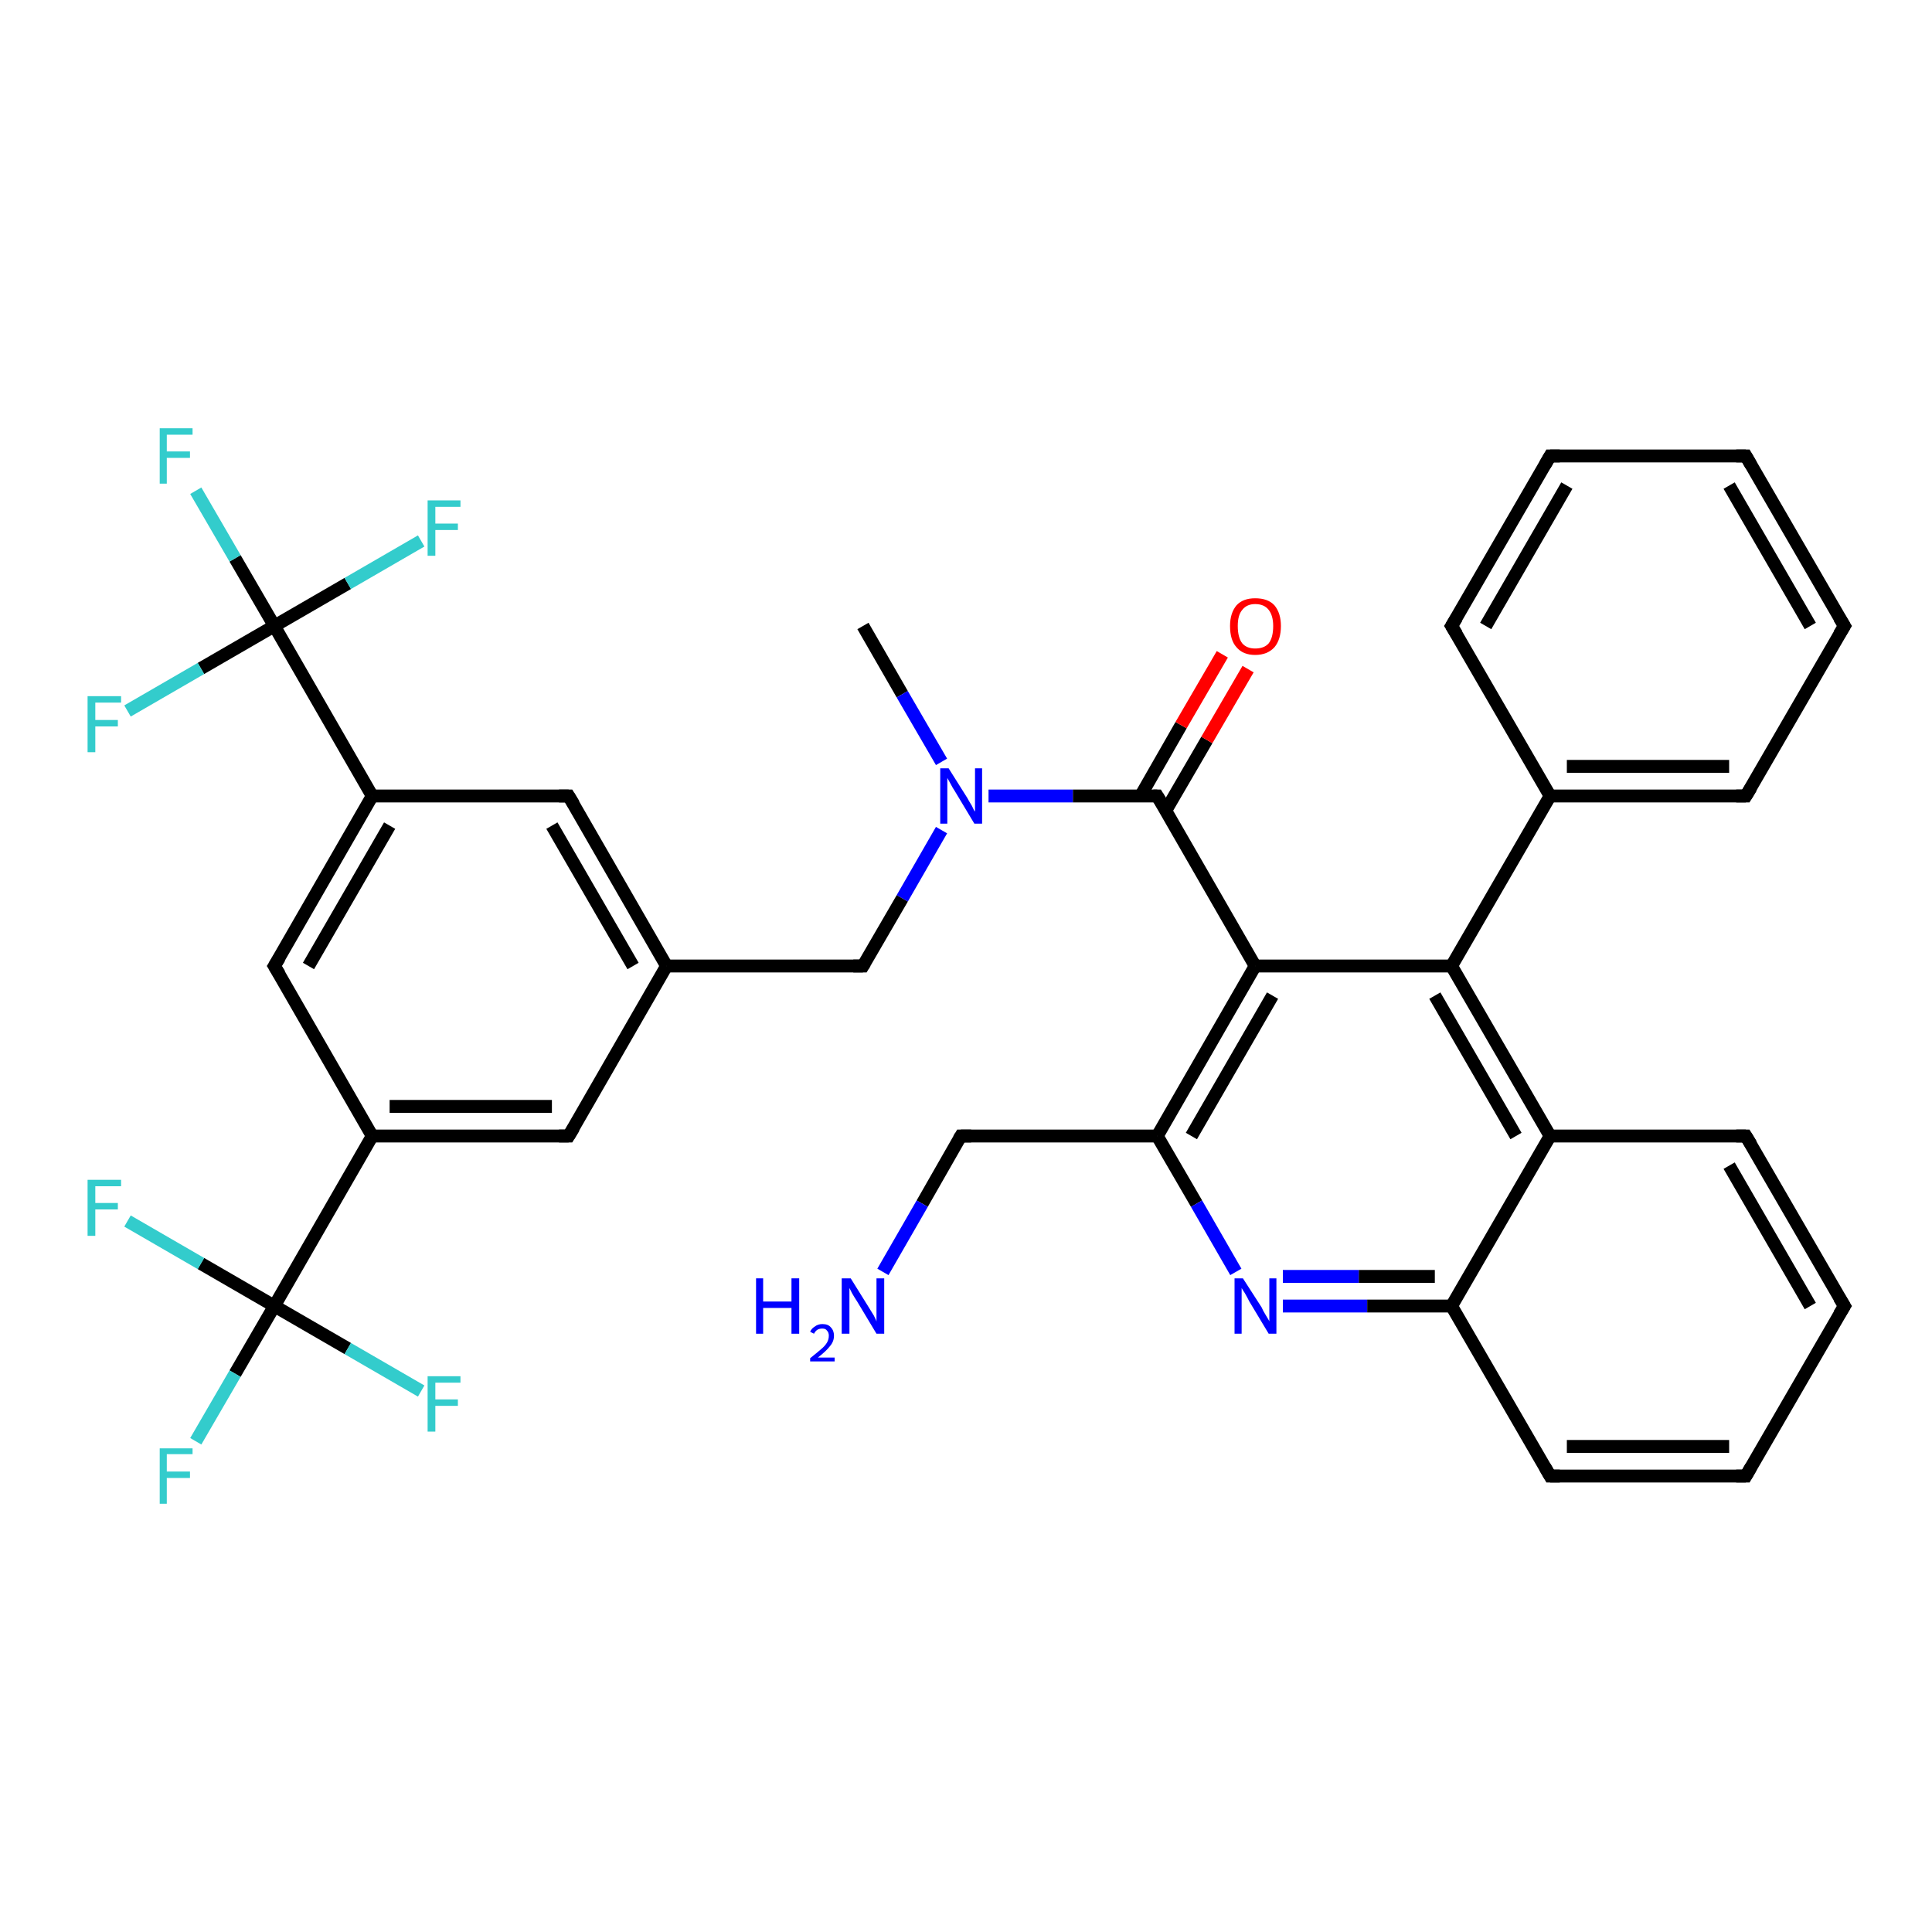 <?xml version='1.0' encoding='iso-8859-1'?>
<svg version='1.1' baseProfile='full'
              xmlns='http://www.w3.org/2000/svg'
                      xmlns:rdkit='http://www.rdkit.org/xml'
                      xmlns:xlink='http://www.w3.org/1999/xlink'
                  xml:space='preserve'
width='300px' height='300px' viewBox='0 0 300 300'>
<!-- END OF HEADER -->
<rect style='opacity:1.0;fill:#FFFFFF;stroke:none' width='300.0' height='300.0' x='0.0' y='0.0'> </rect>
<path class='bond-0 atom-0 atom-1' d='M 134.0,97.2 L 140.1,107.8' style='fill:none;fill-rule:evenodd;stroke:#000000;stroke-width:2.0px;stroke-linecap:butt;stroke-linejoin:miter;stroke-opacity:1' />
<path class='bond-0 atom-0 atom-1' d='M 140.1,107.8 L 146.2,118.3' style='fill:none;fill-rule:evenodd;stroke:#0000FF;stroke-width:2.0px;stroke-linecap:butt;stroke-linejoin:miter;stroke-opacity:1' />
<path class='bond-1 atom-1 atom-2' d='M 146.2,128.9 L 140.1,139.5' style='fill:none;fill-rule:evenodd;stroke:#0000FF;stroke-width:2.0px;stroke-linecap:butt;stroke-linejoin:miter;stroke-opacity:1' />
<path class='bond-1 atom-1 atom-2' d='M 140.1,139.5 L 134.0,150.0' style='fill:none;fill-rule:evenodd;stroke:#000000;stroke-width:2.0px;stroke-linecap:butt;stroke-linejoin:miter;stroke-opacity:1' />
<path class='bond-2 atom-2 atom-3' d='M 134.0,150.0 L 103.5,150.0' style='fill:none;fill-rule:evenodd;stroke:#000000;stroke-width:2.0px;stroke-linecap:butt;stroke-linejoin:miter;stroke-opacity:1' />
<path class='bond-3 atom-3 atom-4' d='M 103.5,150.0 L 88.3,123.6' style='fill:none;fill-rule:evenodd;stroke:#000000;stroke-width:2.0px;stroke-linecap:butt;stroke-linejoin:miter;stroke-opacity:1' />
<path class='bond-3 atom-3 atom-4' d='M 98.3,150.0 L 85.7,128.2' style='fill:none;fill-rule:evenodd;stroke:#000000;stroke-width:2.0px;stroke-linecap:butt;stroke-linejoin:miter;stroke-opacity:1' />
<path class='bond-4 atom-4 atom-5' d='M 88.3,123.6 L 57.8,123.6' style='fill:none;fill-rule:evenodd;stroke:#000000;stroke-width:2.0px;stroke-linecap:butt;stroke-linejoin:miter;stroke-opacity:1' />
<path class='bond-5 atom-5 atom-6' d='M 57.8,123.6 L 42.6,150.0' style='fill:none;fill-rule:evenodd;stroke:#000000;stroke-width:2.0px;stroke-linecap:butt;stroke-linejoin:miter;stroke-opacity:1' />
<path class='bond-5 atom-5 atom-6' d='M 60.5,128.2 L 47.9,150.0' style='fill:none;fill-rule:evenodd;stroke:#000000;stroke-width:2.0px;stroke-linecap:butt;stroke-linejoin:miter;stroke-opacity:1' />
<path class='bond-6 atom-6 atom-7' d='M 42.6,150.0 L 57.8,176.4' style='fill:none;fill-rule:evenodd;stroke:#000000;stroke-width:2.0px;stroke-linecap:butt;stroke-linejoin:miter;stroke-opacity:1' />
<path class='bond-7 atom-7 atom-8' d='M 57.8,176.4 L 88.3,176.4' style='fill:none;fill-rule:evenodd;stroke:#000000;stroke-width:2.0px;stroke-linecap:butt;stroke-linejoin:miter;stroke-opacity:1' />
<path class='bond-7 atom-7 atom-8' d='M 60.5,171.8 L 85.7,171.8' style='fill:none;fill-rule:evenodd;stroke:#000000;stroke-width:2.0px;stroke-linecap:butt;stroke-linejoin:miter;stroke-opacity:1' />
<path class='bond-8 atom-7 atom-9' d='M 57.8,176.4 L 42.6,202.8' style='fill:none;fill-rule:evenodd;stroke:#000000;stroke-width:2.0px;stroke-linecap:butt;stroke-linejoin:miter;stroke-opacity:1' />
<path class='bond-9 atom-9 atom-10' d='M 42.6,202.8 L 36.5,213.3' style='fill:none;fill-rule:evenodd;stroke:#000000;stroke-width:2.0px;stroke-linecap:butt;stroke-linejoin:miter;stroke-opacity:1' />
<path class='bond-9 atom-9 atom-10' d='M 36.5,213.3 L 30.4,223.8' style='fill:none;fill-rule:evenodd;stroke:#33CCCC;stroke-width:2.0px;stroke-linecap:butt;stroke-linejoin:miter;stroke-opacity:1' />
<path class='bond-10 atom-9 atom-11' d='M 42.6,202.8 L 31.2,196.2' style='fill:none;fill-rule:evenodd;stroke:#000000;stroke-width:2.0px;stroke-linecap:butt;stroke-linejoin:miter;stroke-opacity:1' />
<path class='bond-10 atom-9 atom-11' d='M 31.2,196.2 L 19.8,189.6' style='fill:none;fill-rule:evenodd;stroke:#33CCCC;stroke-width:2.0px;stroke-linecap:butt;stroke-linejoin:miter;stroke-opacity:1' />
<path class='bond-11 atom-9 atom-12' d='M 42.6,202.8 L 54.0,209.4' style='fill:none;fill-rule:evenodd;stroke:#000000;stroke-width:2.0px;stroke-linecap:butt;stroke-linejoin:miter;stroke-opacity:1' />
<path class='bond-11 atom-9 atom-12' d='M 54.0,209.4 L 65.4,216.0' style='fill:none;fill-rule:evenodd;stroke:#33CCCC;stroke-width:2.0px;stroke-linecap:butt;stroke-linejoin:miter;stroke-opacity:1' />
<path class='bond-12 atom-5 atom-13' d='M 57.8,123.6 L 42.6,97.2' style='fill:none;fill-rule:evenodd;stroke:#000000;stroke-width:2.0px;stroke-linecap:butt;stroke-linejoin:miter;stroke-opacity:1' />
<path class='bond-13 atom-13 atom-14' d='M 42.6,97.2 L 36.5,86.7' style='fill:none;fill-rule:evenodd;stroke:#000000;stroke-width:2.0px;stroke-linecap:butt;stroke-linejoin:miter;stroke-opacity:1' />
<path class='bond-13 atom-13 atom-14' d='M 36.5,86.7 L 30.4,76.2' style='fill:none;fill-rule:evenodd;stroke:#33CCCC;stroke-width:2.0px;stroke-linecap:butt;stroke-linejoin:miter;stroke-opacity:1' />
<path class='bond-14 atom-13 atom-15' d='M 42.6,97.2 L 54.0,90.6' style='fill:none;fill-rule:evenodd;stroke:#000000;stroke-width:2.0px;stroke-linecap:butt;stroke-linejoin:miter;stroke-opacity:1' />
<path class='bond-14 atom-13 atom-15' d='M 54.0,90.6 L 65.4,84.0' style='fill:none;fill-rule:evenodd;stroke:#33CCCC;stroke-width:2.0px;stroke-linecap:butt;stroke-linejoin:miter;stroke-opacity:1' />
<path class='bond-15 atom-13 atom-16' d='M 42.6,97.2 L 31.2,103.8' style='fill:none;fill-rule:evenodd;stroke:#000000;stroke-width:2.0px;stroke-linecap:butt;stroke-linejoin:miter;stroke-opacity:1' />
<path class='bond-15 atom-13 atom-16' d='M 31.2,103.8 L 19.8,110.4' style='fill:none;fill-rule:evenodd;stroke:#33CCCC;stroke-width:2.0px;stroke-linecap:butt;stroke-linejoin:miter;stroke-opacity:1' />
<path class='bond-16 atom-1 atom-17' d='M 153.5,123.6 L 166.6,123.6' style='fill:none;fill-rule:evenodd;stroke:#0000FF;stroke-width:2.0px;stroke-linecap:butt;stroke-linejoin:miter;stroke-opacity:1' />
<path class='bond-16 atom-1 atom-17' d='M 166.6,123.6 L 179.7,123.6' style='fill:none;fill-rule:evenodd;stroke:#000000;stroke-width:2.0px;stroke-linecap:butt;stroke-linejoin:miter;stroke-opacity:1' />
<path class='bond-17 atom-17 atom-18' d='M 181.0,125.9 L 187.4,114.9' style='fill:none;fill-rule:evenodd;stroke:#000000;stroke-width:2.0px;stroke-linecap:butt;stroke-linejoin:miter;stroke-opacity:1' />
<path class='bond-17 atom-17 atom-18' d='M 187.4,114.9 L 193.8,103.9' style='fill:none;fill-rule:evenodd;stroke:#FF0000;stroke-width:2.0px;stroke-linecap:butt;stroke-linejoin:miter;stroke-opacity:1' />
<path class='bond-17 atom-17 atom-18' d='M 177.1,123.6 L 183.4,112.6' style='fill:none;fill-rule:evenodd;stroke:#000000;stroke-width:2.0px;stroke-linecap:butt;stroke-linejoin:miter;stroke-opacity:1' />
<path class='bond-17 atom-17 atom-18' d='M 183.4,112.6 L 189.8,101.6' style='fill:none;fill-rule:evenodd;stroke:#FF0000;stroke-width:2.0px;stroke-linecap:butt;stroke-linejoin:miter;stroke-opacity:1' />
<path class='bond-18 atom-17 atom-19' d='M 179.7,123.6 L 194.9,150.0' style='fill:none;fill-rule:evenodd;stroke:#000000;stroke-width:2.0px;stroke-linecap:butt;stroke-linejoin:miter;stroke-opacity:1' />
<path class='bond-19 atom-19 atom-20' d='M 194.9,150.0 L 179.7,176.4' style='fill:none;fill-rule:evenodd;stroke:#000000;stroke-width:2.0px;stroke-linecap:butt;stroke-linejoin:miter;stroke-opacity:1' />
<path class='bond-19 atom-19 atom-20' d='M 197.6,154.6 L 185.0,176.4' style='fill:none;fill-rule:evenodd;stroke:#000000;stroke-width:2.0px;stroke-linecap:butt;stroke-linejoin:miter;stroke-opacity:1' />
<path class='bond-20 atom-20 atom-21' d='M 179.7,176.4 L 149.2,176.4' style='fill:none;fill-rule:evenodd;stroke:#000000;stroke-width:2.0px;stroke-linecap:butt;stroke-linejoin:miter;stroke-opacity:1' />
<path class='bond-21 atom-21 atom-22' d='M 149.2,176.4 L 143.2,186.9' style='fill:none;fill-rule:evenodd;stroke:#000000;stroke-width:2.0px;stroke-linecap:butt;stroke-linejoin:miter;stroke-opacity:1' />
<path class='bond-21 atom-21 atom-22' d='M 143.2,186.9 L 137.1,197.5' style='fill:none;fill-rule:evenodd;stroke:#0000FF;stroke-width:2.0px;stroke-linecap:butt;stroke-linejoin:miter;stroke-opacity:1' />
<path class='bond-22 atom-20 atom-23' d='M 179.7,176.4 L 185.8,186.9' style='fill:none;fill-rule:evenodd;stroke:#000000;stroke-width:2.0px;stroke-linecap:butt;stroke-linejoin:miter;stroke-opacity:1' />
<path class='bond-22 atom-20 atom-23' d='M 185.8,186.9 L 191.9,197.5' style='fill:none;fill-rule:evenodd;stroke:#0000FF;stroke-width:2.0px;stroke-linecap:butt;stroke-linejoin:miter;stroke-opacity:1' />
<path class='bond-23 atom-23 atom-24' d='M 199.2,202.8 L 212.3,202.8' style='fill:none;fill-rule:evenodd;stroke:#0000FF;stroke-width:2.0px;stroke-linecap:butt;stroke-linejoin:miter;stroke-opacity:1' />
<path class='bond-23 atom-23 atom-24' d='M 212.3,202.8 L 225.4,202.8' style='fill:none;fill-rule:evenodd;stroke:#000000;stroke-width:2.0px;stroke-linecap:butt;stroke-linejoin:miter;stroke-opacity:1' />
<path class='bond-23 atom-23 atom-24' d='M 199.2,198.2 L 211.0,198.2' style='fill:none;fill-rule:evenodd;stroke:#0000FF;stroke-width:2.0px;stroke-linecap:butt;stroke-linejoin:miter;stroke-opacity:1' />
<path class='bond-23 atom-23 atom-24' d='M 211.0,198.2 L 222.8,198.2' style='fill:none;fill-rule:evenodd;stroke:#000000;stroke-width:2.0px;stroke-linecap:butt;stroke-linejoin:miter;stroke-opacity:1' />
<path class='bond-24 atom-24 atom-25' d='M 225.4,202.8 L 240.7,229.2' style='fill:none;fill-rule:evenodd;stroke:#000000;stroke-width:2.0px;stroke-linecap:butt;stroke-linejoin:miter;stroke-opacity:1' />
<path class='bond-25 atom-25 atom-26' d='M 240.7,229.2 L 271.1,229.2' style='fill:none;fill-rule:evenodd;stroke:#000000;stroke-width:2.0px;stroke-linecap:butt;stroke-linejoin:miter;stroke-opacity:1' />
<path class='bond-25 atom-25 atom-26' d='M 243.3,224.6 L 268.5,224.6' style='fill:none;fill-rule:evenodd;stroke:#000000;stroke-width:2.0px;stroke-linecap:butt;stroke-linejoin:miter;stroke-opacity:1' />
<path class='bond-26 atom-26 atom-27' d='M 271.1,229.2 L 286.4,202.8' style='fill:none;fill-rule:evenodd;stroke:#000000;stroke-width:2.0px;stroke-linecap:butt;stroke-linejoin:miter;stroke-opacity:1' />
<path class='bond-27 atom-27 atom-28' d='M 286.4,202.8 L 271.1,176.4' style='fill:none;fill-rule:evenodd;stroke:#000000;stroke-width:2.0px;stroke-linecap:butt;stroke-linejoin:miter;stroke-opacity:1' />
<path class='bond-27 atom-27 atom-28' d='M 281.1,202.8 L 268.5,181.0' style='fill:none;fill-rule:evenodd;stroke:#000000;stroke-width:2.0px;stroke-linecap:butt;stroke-linejoin:miter;stroke-opacity:1' />
<path class='bond-28 atom-28 atom-29' d='M 271.1,176.4 L 240.7,176.4' style='fill:none;fill-rule:evenodd;stroke:#000000;stroke-width:2.0px;stroke-linecap:butt;stroke-linejoin:miter;stroke-opacity:1' />
<path class='bond-29 atom-29 atom-30' d='M 240.7,176.4 L 225.4,150.0' style='fill:none;fill-rule:evenodd;stroke:#000000;stroke-width:2.0px;stroke-linecap:butt;stroke-linejoin:miter;stroke-opacity:1' />
<path class='bond-29 atom-29 atom-30' d='M 235.4,176.4 L 222.8,154.6' style='fill:none;fill-rule:evenodd;stroke:#000000;stroke-width:2.0px;stroke-linecap:butt;stroke-linejoin:miter;stroke-opacity:1' />
<path class='bond-30 atom-30 atom-31' d='M 225.4,150.0 L 240.7,123.6' style='fill:none;fill-rule:evenodd;stroke:#000000;stroke-width:2.0px;stroke-linecap:butt;stroke-linejoin:miter;stroke-opacity:1' />
<path class='bond-31 atom-31 atom-32' d='M 240.7,123.6 L 271.1,123.6' style='fill:none;fill-rule:evenodd;stroke:#000000;stroke-width:2.0px;stroke-linecap:butt;stroke-linejoin:miter;stroke-opacity:1' />
<path class='bond-31 atom-31 atom-32' d='M 243.3,119.0 L 268.5,119.0' style='fill:none;fill-rule:evenodd;stroke:#000000;stroke-width:2.0px;stroke-linecap:butt;stroke-linejoin:miter;stroke-opacity:1' />
<path class='bond-32 atom-32 atom-33' d='M 271.1,123.6 L 286.4,97.2' style='fill:none;fill-rule:evenodd;stroke:#000000;stroke-width:2.0px;stroke-linecap:butt;stroke-linejoin:miter;stroke-opacity:1' />
<path class='bond-33 atom-33 atom-34' d='M 286.4,97.2 L 271.1,70.8' style='fill:none;fill-rule:evenodd;stroke:#000000;stroke-width:2.0px;stroke-linecap:butt;stroke-linejoin:miter;stroke-opacity:1' />
<path class='bond-33 atom-33 atom-34' d='M 281.1,97.2 L 268.5,75.4' style='fill:none;fill-rule:evenodd;stroke:#000000;stroke-width:2.0px;stroke-linecap:butt;stroke-linejoin:miter;stroke-opacity:1' />
<path class='bond-34 atom-34 atom-35' d='M 271.1,70.8 L 240.7,70.8' style='fill:none;fill-rule:evenodd;stroke:#000000;stroke-width:2.0px;stroke-linecap:butt;stroke-linejoin:miter;stroke-opacity:1' />
<path class='bond-35 atom-35 atom-36' d='M 240.7,70.8 L 225.4,97.2' style='fill:none;fill-rule:evenodd;stroke:#000000;stroke-width:2.0px;stroke-linecap:butt;stroke-linejoin:miter;stroke-opacity:1' />
<path class='bond-35 atom-35 atom-36' d='M 243.3,75.4 L 230.7,97.2' style='fill:none;fill-rule:evenodd;stroke:#000000;stroke-width:2.0px;stroke-linecap:butt;stroke-linejoin:miter;stroke-opacity:1' />
<path class='bond-36 atom-8 atom-3' d='M 88.3,176.4 L 103.5,150.0' style='fill:none;fill-rule:evenodd;stroke:#000000;stroke-width:2.0px;stroke-linecap:butt;stroke-linejoin:miter;stroke-opacity:1' />
<path class='bond-37 atom-30 atom-19' d='M 225.4,150.0 L 194.9,150.0' style='fill:none;fill-rule:evenodd;stroke:#000000;stroke-width:2.0px;stroke-linecap:butt;stroke-linejoin:miter;stroke-opacity:1' />
<path class='bond-38 atom-36 atom-31' d='M 225.4,97.2 L 240.7,123.6' style='fill:none;fill-rule:evenodd;stroke:#000000;stroke-width:2.0px;stroke-linecap:butt;stroke-linejoin:miter;stroke-opacity:1' />
<path class='bond-39 atom-29 atom-24' d='M 240.7,176.4 L 225.4,202.8' style='fill:none;fill-rule:evenodd;stroke:#000000;stroke-width:2.0px;stroke-linecap:butt;stroke-linejoin:miter;stroke-opacity:1' />
<path d='M 134.3,149.5 L 134.0,150.0 L 132.5,150.0' style='fill:none;stroke:#000000;stroke-width:2.0px;stroke-linecap:butt;stroke-linejoin:miter;stroke-opacity:1;' />
<path d='M 89.1,124.9 L 88.3,123.6 L 86.8,123.6' style='fill:none;stroke:#000000;stroke-width:2.0px;stroke-linecap:butt;stroke-linejoin:miter;stroke-opacity:1;' />
<path d='M 43.4,148.7 L 42.6,150.0 L 43.4,151.3' style='fill:none;stroke:#000000;stroke-width:2.0px;stroke-linecap:butt;stroke-linejoin:miter;stroke-opacity:1;' />
<path d='M 86.8,176.4 L 88.3,176.4 L 89.1,175.1' style='fill:none;stroke:#000000;stroke-width:2.0px;stroke-linecap:butt;stroke-linejoin:miter;stroke-opacity:1;' />
<path d='M 179.1,123.6 L 179.7,123.6 L 180.5,124.9' style='fill:none;stroke:#000000;stroke-width:2.0px;stroke-linecap:butt;stroke-linejoin:miter;stroke-opacity:1;' />
<path d='M 150.8,176.4 L 149.2,176.4 L 148.9,176.9' style='fill:none;stroke:#000000;stroke-width:2.0px;stroke-linecap:butt;stroke-linejoin:miter;stroke-opacity:1;' />
<path d='M 239.9,227.8 L 240.7,229.2 L 242.2,229.2' style='fill:none;stroke:#000000;stroke-width:2.0px;stroke-linecap:butt;stroke-linejoin:miter;stroke-opacity:1;' />
<path d='M 269.6,229.2 L 271.1,229.2 L 271.9,227.8' style='fill:none;stroke:#000000;stroke-width:2.0px;stroke-linecap:butt;stroke-linejoin:miter;stroke-opacity:1;' />
<path d='M 285.6,204.1 L 286.4,202.8 L 285.6,201.5' style='fill:none;stroke:#000000;stroke-width:2.0px;stroke-linecap:butt;stroke-linejoin:miter;stroke-opacity:1;' />
<path d='M 271.9,177.7 L 271.1,176.4 L 269.6,176.4' style='fill:none;stroke:#000000;stroke-width:2.0px;stroke-linecap:butt;stroke-linejoin:miter;stroke-opacity:1;' />
<path d='M 269.6,123.6 L 271.1,123.6 L 271.9,122.3' style='fill:none;stroke:#000000;stroke-width:2.0px;stroke-linecap:butt;stroke-linejoin:miter;stroke-opacity:1;' />
<path d='M 285.6,98.5 L 286.4,97.2 L 285.6,95.9' style='fill:none;stroke:#000000;stroke-width:2.0px;stroke-linecap:butt;stroke-linejoin:miter;stroke-opacity:1;' />
<path d='M 271.9,72.2 L 271.1,70.8 L 269.6,70.8' style='fill:none;stroke:#000000;stroke-width:2.0px;stroke-linecap:butt;stroke-linejoin:miter;stroke-opacity:1;' />
<path d='M 242.2,70.8 L 240.7,70.8 L 239.9,72.2' style='fill:none;stroke:#000000;stroke-width:2.0px;stroke-linecap:butt;stroke-linejoin:miter;stroke-opacity:1;' />
<path d='M 226.2,95.9 L 225.4,97.2 L 226.2,98.5' style='fill:none;stroke:#000000;stroke-width:2.0px;stroke-linecap:butt;stroke-linejoin:miter;stroke-opacity:1;' />
<path class='atom-1' d='M 147.3 119.3
L 150.2 123.9
Q 150.4 124.3, 150.9 125.1
Q 151.3 126.0, 151.4 126.0
L 151.4 119.3
L 152.5 119.3
L 152.5 127.9
L 151.3 127.9
L 148.3 122.9
Q 147.9 122.3, 147.6 121.7
Q 147.2 121.0, 147.1 120.8
L 147.1 127.9
L 146.0 127.9
L 146.0 119.3
L 147.3 119.3
' fill='#0000FF'/>
<path class='atom-10' d='M 24.8 224.9
L 29.9 224.9
L 29.9 225.8
L 25.9 225.8
L 25.9 228.5
L 29.5 228.5
L 29.5 229.5
L 25.9 229.5
L 25.9 233.5
L 24.8 233.5
L 24.8 224.9
' fill='#33CCCC'/>
<path class='atom-11' d='M 13.6 183.2
L 18.8 183.2
L 18.8 184.2
L 14.8 184.2
L 14.8 186.8
L 18.3 186.8
L 18.3 187.8
L 14.8 187.8
L 14.8 191.9
L 13.6 191.9
L 13.6 183.2
' fill='#33CCCC'/>
<path class='atom-12' d='M 66.4 213.7
L 71.5 213.7
L 71.5 214.7
L 67.6 214.7
L 67.6 217.3
L 71.1 217.3
L 71.1 218.3
L 67.6 218.3
L 67.6 222.3
L 66.4 222.3
L 66.4 213.7
' fill='#33CCCC'/>
<path class='atom-14' d='M 24.8 66.5
L 29.9 66.5
L 29.9 67.5
L 25.9 67.5
L 25.9 70.1
L 29.5 70.1
L 29.5 71.1
L 25.9 71.1
L 25.9 75.1
L 24.8 75.1
L 24.8 66.5
' fill='#33CCCC'/>
<path class='atom-15' d='M 66.4 77.7
L 71.5 77.7
L 71.5 78.7
L 67.6 78.7
L 67.6 81.3
L 71.1 81.3
L 71.1 82.3
L 67.6 82.3
L 67.6 86.3
L 66.4 86.3
L 66.4 77.7
' fill='#33CCCC'/>
<path class='atom-16' d='M 13.6 108.1
L 18.8 108.1
L 18.8 109.1
L 14.8 109.1
L 14.8 111.8
L 18.3 111.8
L 18.3 112.8
L 14.8 112.8
L 14.8 116.8
L 13.6 116.8
L 13.6 108.1
' fill='#33CCCC'/>
<path class='atom-18' d='M 191.0 97.2
Q 191.0 95.2, 192.0 94.0
Q 193.0 92.9, 194.9 92.9
Q 196.9 92.9, 197.9 94.0
Q 198.9 95.2, 198.9 97.2
Q 198.9 99.3, 197.9 100.5
Q 196.8 101.7, 194.9 101.7
Q 193.0 101.7, 192.0 100.5
Q 191.0 99.4, 191.0 97.2
M 194.9 100.7
Q 196.3 100.7, 197.0 99.9
Q 197.7 99.0, 197.7 97.2
Q 197.7 95.6, 197.0 94.7
Q 196.3 93.8, 194.9 93.8
Q 193.6 93.8, 192.9 94.7
Q 192.2 95.5, 192.2 97.2
Q 192.2 99.0, 192.9 99.9
Q 193.6 100.7, 194.9 100.7
' fill='#FF0000'/>
<path class='atom-22' d='M 117.4 198.5
L 118.5 198.5
L 118.5 202.1
L 122.9 202.1
L 122.9 198.5
L 124.1 198.5
L 124.1 207.1
L 122.9 207.1
L 122.9 203.1
L 118.5 203.1
L 118.5 207.1
L 117.4 207.1
L 117.4 198.5
' fill='#0000FF'/>
<path class='atom-22' d='M 125.8 206.8
Q 126.0 206.3, 126.5 206.0
Q 127.0 205.6, 127.7 205.6
Q 128.6 205.6, 129.0 206.1
Q 129.5 206.6, 129.5 207.4
Q 129.5 208.3, 128.9 209.0
Q 128.3 209.8, 127.0 210.8
L 129.6 210.8
L 129.6 211.4
L 125.8 211.4
L 125.8 210.9
Q 126.8 210.1, 127.5 209.5
Q 128.1 209.0, 128.4 208.5
Q 128.7 208.0, 128.7 207.4
Q 128.7 206.9, 128.4 206.6
Q 128.2 206.3, 127.7 206.3
Q 127.2 206.3, 126.9 206.5
Q 126.6 206.7, 126.4 207.1
L 125.8 206.8
' fill='#0000FF'/>
<path class='atom-22' d='M 132.1 198.5
L 134.9 203.0
Q 135.2 203.5, 135.7 204.3
Q 136.1 205.1, 136.1 205.2
L 136.1 198.5
L 137.3 198.5
L 137.3 207.1
L 136.1 207.1
L 133.1 202.1
Q 132.7 201.5, 132.3 200.8
Q 132.0 200.2, 131.9 200.0
L 131.9 207.1
L 130.7 207.1
L 130.7 198.5
L 132.1 198.5
' fill='#0000FF'/>
<path class='atom-23' d='M 193.0 198.5
L 195.9 203.0
Q 196.1 203.5, 196.6 204.3
Q 197.1 205.1, 197.1 205.2
L 197.1 198.5
L 198.2 198.5
L 198.2 207.1
L 197.0 207.1
L 194.0 202.1
Q 193.7 201.5, 193.3 200.8
Q 192.9 200.2, 192.8 200.0
L 192.8 207.1
L 191.7 207.1
L 191.7 198.5
L 193.0 198.5
' fill='#0000FF'/>
</svg>
